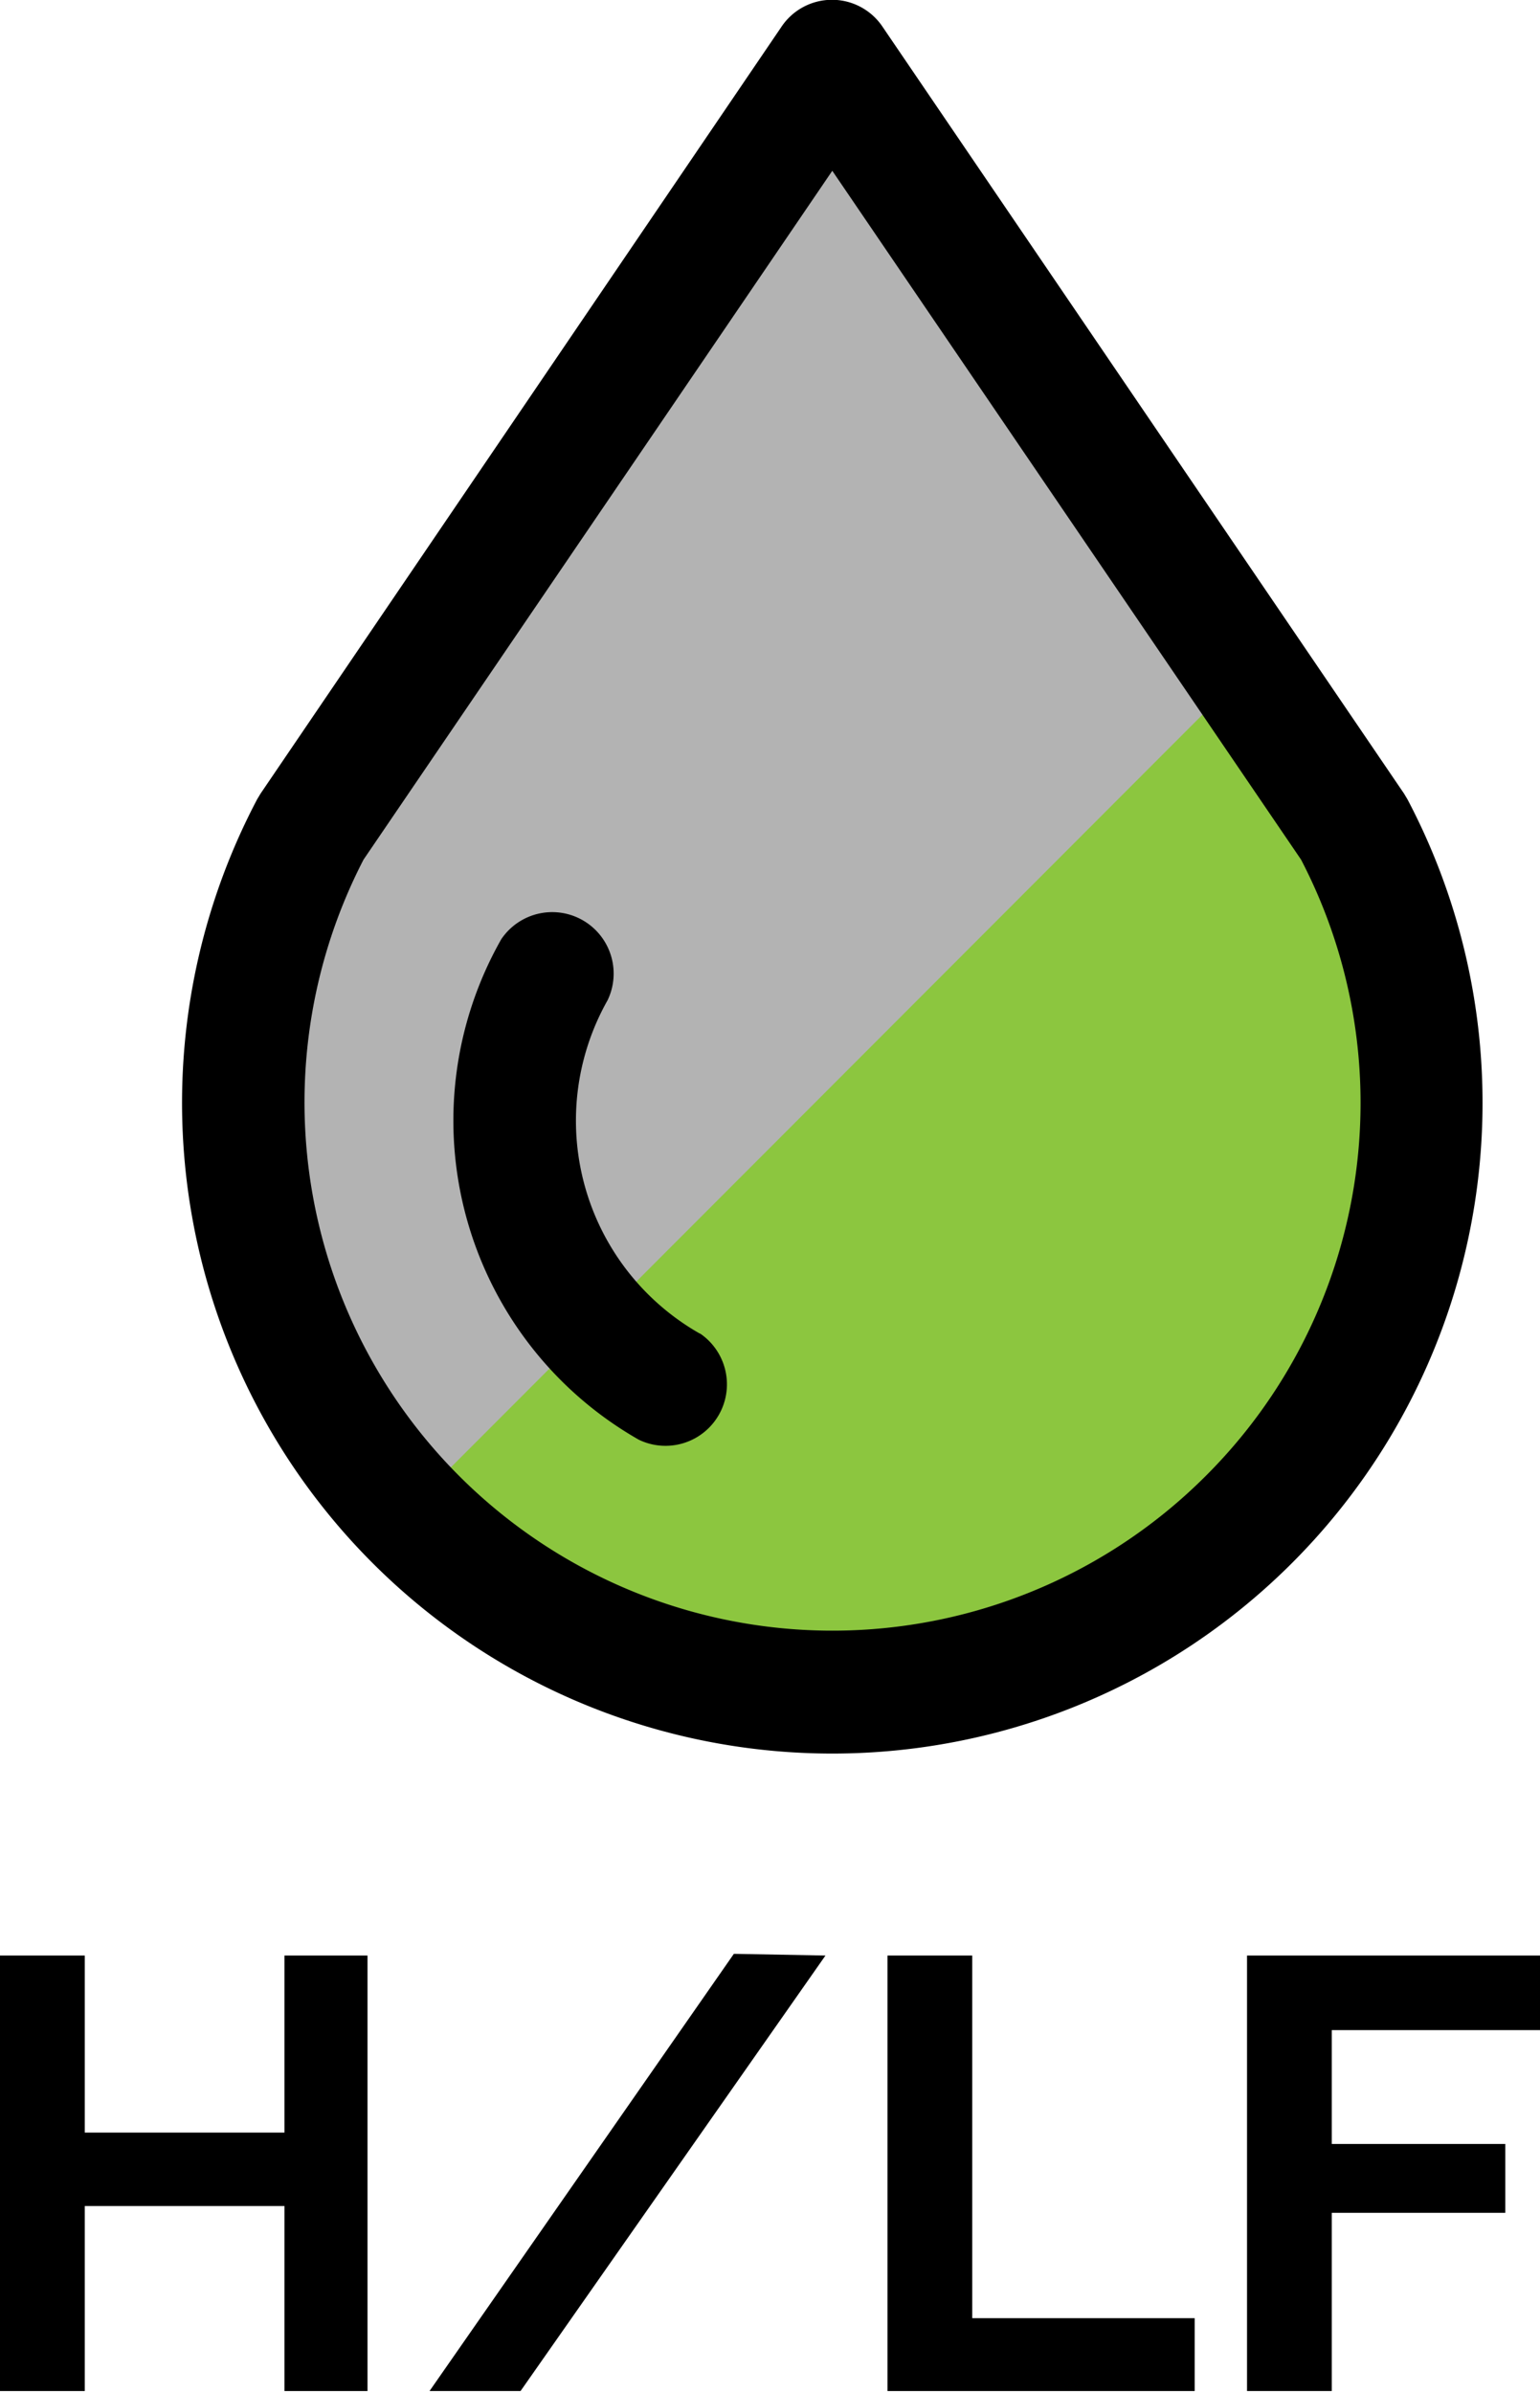 <svg xmlns="http://www.w3.org/2000/svg" viewBox="0 0 27.07 42.03"><defs><style>.cls-1{fill:#8cc63f;}.cls-2{fill:#b3b3b3;}.cls-3{fill:#92d4f0;}</style></defs><title>h_lf</title><g id="Calque_2" data-name="Calque 2"><g id="Calque_1-2" data-name="Calque 1"><path d="M6.46,34.35V42H5V38.75H1.49V42H0V34.35H1.49v3.11H5V34.35Z"/><path d="M14.51,34.35,9.15,42H7.55l5.35-7.68Z"/><path d="M15.6,42V34.35h1.49v6.37H21V42Z"/><path d="M21.92,42V34.35h5.15v1.31H23.41v2h3.05v1.21H23.41V42Z"/><path class="cls-1" d="M14.62,1.57l9,13.2m-18,0,9-13.2m7.16,25A10.12,10.12,0,0,1,5.64,14.77l9-13.2,9,13.2A10.06,10.06,0,0,1,21.78,26.59Z"/><path class="cls-2" d="M21.47,12.22l-6.74-9.9-9,13.2A10.1,10.1,0,0,0,7,26.7Z"/><path class="cls-3" d="M14.73,2.32l5,7.31"/><line class="cls-3" x1="5.74" y1="15.52" x2="14.73" y2="2.32"/><path d="M24.68,13.94,15.52.48a1.07,1.07,0,0,0-1.79,0L4.58,13.94l-.06.1a11.43,11.43,0,1,0,20.22,0ZM14.63,3l8.24,12.1m-16.48,0L14.63,3m6.56,22.93A9.28,9.28,0,0,1,6.39,15.1L14.63,3l8.24,12.1A9.25,9.25,0,0,1,21.19,25.93Z"/><path d="M12.31,23.43a4.3,4.3,0,0,1-1.63-5.86v0a1.08,1.08,0,0,0-1.87-1.07h0a6.45,6.45,0,0,0,2.42,8.79h0a1.08,1.08,0,0,0,1.07-1.87Z"/></g></g></svg>